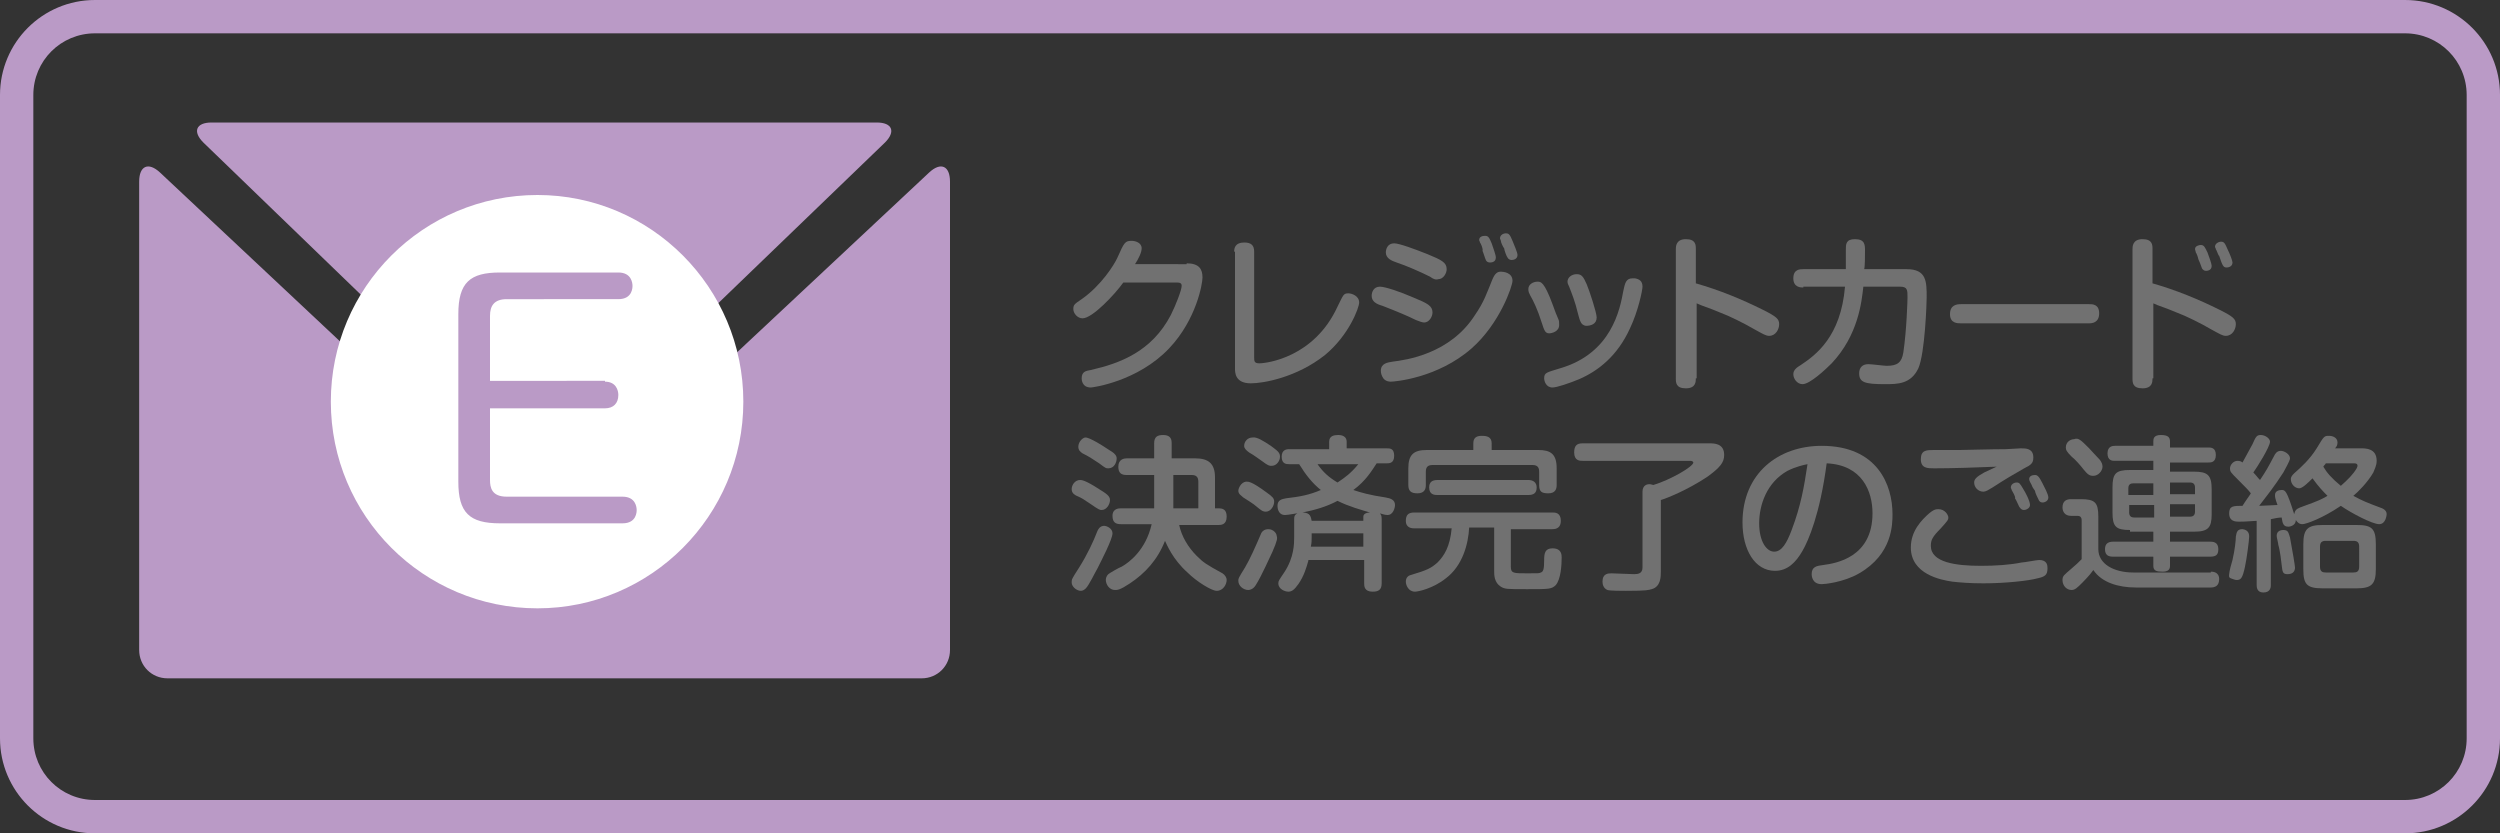 <?xml version="1.0" encoding="utf-8"?>
<!-- Generator: Adobe Illustrator 25.4.1, SVG Export Plug-In . SVG Version: 6.00 Build 0)  -->
<svg version="1.1" id="レイヤー_1" xmlns="http://www.w3.org/2000/svg" xmlns:xlink="http://www.w3.org/1999/xlink" x="0px"
	 y="0px" viewBox="0 0 300 100" style="enable-background:new 0 0 300 100;" xml:space="preserve">
<rect x="0" y="0" width="300" height="100" fill="#333333" stroke="none"/>
<style type="text/css">
	.st0{fill:#BA9AC6;}
	.st1{fill:#FFFFFF;}
	.st2{fill:#717171;}
</style>
<g>
	<path class="st0" d="M288.6,4c4.1,0,7.4,3.3,7.4,7.4v77.2c0,4.1-3.3,7.4-7.4,7.4H11.4C7.3,96,4,92.7,4,88.6V11.4
		C4,7.3,7.3,4,11.4,4H288.6 M288.6,0H11.4C5.1,0,0,5.1,0,11.4v77.2C0,94.9,5.1,100,11.4,100h277.2c6.3,0,11.4-5.1,11.4-11.4V11.4
		C300,5.1,294.9,0,288.6,0L288.6,0z"/>
</g>
<g>
	<g>
		<g>
			<g>
				<g>
					<path class="st0" d="M67.8,61.6c-1.4,1.3-3.6,1.3-5,0L19.2,20.7c-1.4-1.3-2.5-0.8-2.5,1.1V78c0,1.9,1.5,3.4,3.4,3.4h90.5
						c1.9,0,3.4-1.5,3.4-3.4V21.8c0-1.9-1.1-2.4-2.5-1.1L67.8,61.6z"/>
				</g>
				<g>
					<path class="st0" d="M106.2,17.1c1.3-1.3,0.9-2.4-1-2.4H25.4c-1.9,0-2.3,1.1-1,2.4l38.4,37.1c1.3,1.3,3.6,1.3,4.9,0L106.2,17.1
						z"/>
				</g>
			</g>
		</g>
	</g>
	<g>
		<path class="st1" d="M89.2,48.2C89.2,61.9,78.1,73,64.5,73c-13.7,0-24.8-11.1-24.8-24.8c0-13.7,11.1-24.8,24.8-24.8
			C78.1,23.4,89.2,34.5,89.2,48.2z"/>
		<g>
			<path class="st0" d="M72.6,45.8c1.3,0,1.6,1,1.6,1.6c0,1-0.6,1.6-1.6,1.6H58.8v8.6c0,0.9,0.2,2,2,2h13.9c1.6,0,1.7,1.3,1.7,1.6
				c0,0.2,0,1.6-1.7,1.6H60c-3.7,0-5-1.3-5-5V37.7c0-3.8,1.4-5,5-5h14.2c1.6,0,1.7,1.3,1.7,1.6c0,0.2,0,1.6-1.7,1.6H60.8
				c-1.5,0-2,0.8-2,2v7.8H72.6z"/>
		</g>
	</g>
</g>
<g>
	<g>
		<path class="st2" d="M142.4,31.6c1.5,0,1.9,0.7,1.9,1.7c0,0.7-0.7,5-4,8.5c-3.8,4-9.2,4.7-9.4,4.7c-1.1,0-1.1-1-1.1-1.1
			c0-0.8,0.5-0.9,1.1-1c3.5-0.8,7.3-2.2,9.6-6.6c0.6-1.2,1.3-3,1.3-3.5c0-0.4-0.3-0.4-0.8-0.4h-6.2c-1,1.4-3.7,4.3-4.9,4.3
			c-0.6,0-1.1-0.6-1.1-1.1c0-0.5,0.1-0.6,1-1.2c2.3-1.6,3.9-4.1,4.3-5c0.8-1.8,0.9-2,1.7-2c0.4,0,1.2,0.2,1.2,0.9
			c0,0.5-0.4,1.3-0.8,1.9H142.4z"/>
		<path class="st2" d="M148.1,30.2c0-0.4,0.1-1.1,1.2-1.1c0.8,0,1.2,0.3,1.2,1.1v12.7c0,0.4,0,0.7,0.6,0.7c0.9,0,6.6-0.7,9.4-6.8
			c0.7-1.4,0.7-1.6,1.3-1.6c0.4,0,1.3,0.3,1.3,1.1c0,0.6-1.2,3.9-4.1,6.3c-3.4,2.7-7.4,3.4-8.9,3.4c-1.9,0-1.9-1.3-1.9-1.8V30.2z"/>
		<path class="st2" d="M169.9,38.4c-1-0.5-2.2-1-4-1.7c-0.7-0.2-1.3-0.5-1.3-1.2c0-0.4,0.2-1.1,1-1.1c0.6,0,2.4,0.6,4,1.3
			c1.7,0.7,2.3,1,2.3,1.8c0,0.5-0.4,1.2-1,1.2C170.7,38.7,170.4,38.6,169.9,38.4z M181.5,33.7c0,0.6-1.5,5.1-4.9,8.1
			c-4.1,3.6-9.3,4-9.7,4c-0.1,0-0.6,0-0.9-0.4c-0.2-0.3-0.3-0.6-0.3-0.9c0-0.9,0.8-1,1.4-1.1c1.6-0.2,6.9-0.9,9.9-5.6
			c1.1-1.6,1.4-2.6,2.1-4.3c0.3-0.7,0.6-0.9,1-0.9C180.4,32.6,181.5,32.7,181.5,33.7z M171.6,33.2c-1.2-0.6-2.8-1.3-4-1.7
			c-0.6-0.2-1.3-0.5-1.3-1.2c0-0.4,0.2-1.1,1-1.1c0.6,0,2.5,0.7,4,1.3c1.7,0.7,2.3,1,2.3,1.8c0,0.5-0.4,1.2-1,1.2
			C172.3,33.6,172,33.5,171.6,33.2z M177.6,29.1c0-0.1-0.1-0.2-0.1-0.3c0-0.4,0.4-0.5,0.7-0.5c0.4,0,0.5,0.2,0.8,0.9
			c0.2,0.6,0.5,1.4,0.5,1.7c0,0.6-0.6,0.6-0.7,0.6c-0.4,0-0.5-0.3-0.5-0.3c-0.1-0.2-0.3-0.9-0.4-1.1C178,29.9,177.7,29.2,177.6,29.1
			z M180.1,28.9c0-0.1-0.1-0.2-0.1-0.3c0-0.4,0.4-0.6,0.7-0.6c0.4,0,0.5,0.2,0.8,0.9c0.2,0.5,0.6,1.4,0.6,1.7c0,0.5-0.5,0.6-0.7,0.6
			c-0.2,0-0.4-0.1-0.5-0.3c-0.1-0.1-0.4-0.9-0.4-1.1C180.4,29.7,180.1,29.1,180.1,28.9z"/>
		<path class="st2" d="M185,38.7c-0.5-1.6-1-2.6-1.4-3.3c-0.1-0.2-0.2-0.4-0.2-0.7c0-0.6,0.6-0.9,1.1-0.9c0.4,0,0.8,0,1.8,2.7
			c0.2,0.6,0.6,1.6,0.7,1.8c0.1,0.2,0.1,0.4,0.1,0.7c0,0.8-0.9,1-1.2,1C185.4,40,185.3,39.6,185,38.7z M197.1,34.4
			c0,0.4-0.5,2.9-1.5,5c-1.5,3.3-3.8,5.1-6.1,6.1c-1.2,0.5-2.7,1-3.2,1c-0.8,0-1-0.8-1-1.1c0-0.7,0.3-0.7,1.9-1.2
			c6.2-1.8,7.2-7.1,7.6-9.3c0.2-0.9,0.3-1.5,1.1-1.5c0.1,0,0.2,0,0.3,0C196.7,33.5,197.1,33.7,197.1,34.4z M189.4,37.8
			c-0.4-1.7-0.8-2.6-1.1-3.4c-0.1-0.2-0.2-0.4-0.2-0.6c0-0.5,0.5-0.9,1.1-0.9s0.8,0.3,1.2,1.2c0.3,0.7,1.2,3.4,1.2,4
			c0,0.8-0.7,1-1.3,1C189.7,39,189.6,38.5,189.4,37.8z"/>
		<path class="st2" d="M203.5,45.4c0,0.4,0,1.2-1.2,1.2c-1.2,0-1.2-0.7-1.2-1.2V29.9c0-0.3,0-1.2,1.2-1.2c1.2,0,1.2,0.7,1.2,1.2v4.1
			c2.8,0.8,5.5,1.9,8.1,3.2c1.6,0.8,1.9,1.1,1.9,1.7c0,0.6-0.4,1.4-1.2,1.4c-0.4,0-0.7-0.2-1.8-0.8c-1.2-0.7-3-1.6-4.1-2
			c-1.4-0.6-2.2-0.8-2.8-1.1V45.4z"/>
		<path class="st2" d="M216.4,34.5c-0.3,0-1.2,0-1.2-1.1c0-1.1,0.8-1.1,1.2-1.1h5.1c0-0.6,0-1.6,0-2.3c0-0.7,0-1.3,1.1-1.3
			c1.2,0,1.2,0.7,1.2,1.4c0,0.6,0,1.9-0.1,2.2h5.1c2.4,0,2.4,1.5,2.4,3.4c0,0.6-0.2,6.7-1,8.5c-0.9,1.9-2.5,1.9-4,1.9
			c-2.4,0-3.1-0.2-3.1-1.3c0-0.7,0.4-1.1,1.1-1.1c0.4,0,1.9,0.2,2.2,0.2c1.3,0,1.8-0.4,2-1.6c0.4-2.7,0.5-6.3,0.5-6.6
			c0-0.9,0-1.3-0.9-1.3h-4.4c-0.2,1.8-0.6,5.8-3.8,9.2c-0.7,0.7-2.6,2.5-3.5,2.5c-0.6,0-1.1-0.6-1.1-1.2c0-0.5,0.4-0.8,0.9-1.1
			c1.8-1.2,4.8-3.4,5.3-9.4H216.4z"/>
		<path class="st2" d="M235.3,38.8c-0.4,0-1.3,0-1.3-1.1c0-1.1,0.8-1.2,1.3-1.2h15.4c0.4,0,1.2,0,1.2,1.1c0,1.1-0.8,1.2-1.2,1.2
			H235.3z"/>
		<path class="st2" d="M258.3,45.4c0,0.4,0,1.2-1.2,1.2c-1.2,0-1.2-0.7-1.2-1.2V29.9c0-0.3,0-1.2,1.2-1.2c1.2,0,1.2,0.7,1.2,1.2v4.1
			c2.8,0.8,5.5,1.9,8.1,3.2c1.6,0.8,1.9,1.1,1.9,1.7c0,0.6-0.4,1.4-1.2,1.4c-0.4,0-0.7-0.2-1.8-0.8c-1.2-0.7-3-1.6-4.1-2
			c-1.4-0.6-2.2-0.8-2.8-1.1V45.4z M263.5,30.3c0-0.1-0.1-0.3-0.1-0.4c0-0.4,0.5-0.5,0.7-0.5c0.4,0,0.5,0.3,0.8,0.9
			c0.2,0.5,0.5,1.4,0.5,1.6c0,0.6-0.6,0.6-0.7,0.6c-0.3,0-0.5-0.3-0.5-0.4c-0.1-0.3-0.3-0.8-0.4-1C263.8,31,263.6,30.4,263.5,30.3z
			 M265.9,29.9c0-0.1-0.1-0.2-0.1-0.3c0-0.4,0.5-0.6,0.7-0.6c0.4,0,0.5,0.2,0.8,0.9c0.3,0.6,0.6,1.4,0.6,1.6c0,0.5-0.5,0.6-0.7,0.6
			c-0.4,0-0.5-0.2-0.9-1.4C266.2,30.7,266,30,265.9,29.9z"/>
		<path class="st2" d="M133.5,64c0,0.7-1.3,3.2-1.8,4.2c-0.3,0.5-1,2-1.4,2.4c-0.2,0.2-0.4,0.3-0.6,0.3c-0.5,0-1.1-0.5-1.1-1
			c0-0.4,0-0.4,0.9-1.8c1-1.6,1.7-3.1,2.2-4.4c0.1-0.2,0.3-0.6,0.8-0.6C132.8,63.1,133.5,63.4,133.5,64z M132.2,61.2
			c-0.2,0-0.3,0-1.3-0.7c-0.9-0.6-1-0.7-1.7-1c-0.2-0.1-0.6-0.3-0.6-0.8c0-0.5,0.4-1.1,1-1.1c0.2,0,0.6,0,2.3,1.1
			c0.8,0.5,1.3,0.8,1.3,1.3C133.2,60.5,132.8,61.2,132.2,61.2z M133.1,54c0.7,0.4,0.9,0.7,0.9,1c0,0.5-0.3,1.2-1,1.2
			c-0.3,0-0.3,0-1.1-0.6c-0.9-0.6-1.2-0.8-2-1.2c-0.3-0.2-0.5-0.4-0.5-0.8c0-0.5,0.4-1,0.8-1.1C130.3,52.5,130.7,52.4,133.1,54z
			 M141.5,63c0.3,1.4,1.1,2.7,2.1,3.7c0.8,0.8,1.1,1,3.1,2.1c0.3,0.2,0.5,0.5,0.5,0.8c0,0.5-0.4,1.3-1.2,1.3c-0.6,0-2.4-1.1-3.5-2.2
			c-1.8-1.6-2.5-3.4-2.7-3.8c-0.9,2.3-2.4,3.9-4.2,5.1c-1.2,0.8-1.5,0.8-1.8,0.8c-0.7,0-1.1-0.7-1.1-1.2c0-0.1,0-0.4,0.3-0.7
			c0.1-0.1,1.3-0.8,1.6-0.9c0.9-0.5,2.9-2,3.6-5.1h-3.7c-0.6,0-1-0.2-1-1c0-0.9,0.8-0.9,1-0.9h4c0-0.3,0-0.4,0-1v-3h-3.3
			c-0.6,0-1-0.2-1-1c0-0.9,0.7-1,1-1h3.3v-1.8c0-0.8,0.4-1,1.1-1c1,0,1,0.7,1,1v1.8h2.8c1.6,0,2.4,0.6,2.4,2.3V61h0.4
			c0.5,0,1,0.1,1,1c0,1-0.7,1-1,1H141.5z M143.8,61v-3.2c0-0.6-0.3-0.8-0.8-0.8h-2.2v3c0,0.3,0,0.7,0,1H143.8z"/>
		<path class="st2" d="M152,59.1c0.7,0.5,0.9,0.7,0.9,1.1c0,0.5-0.4,1.2-1,1.2c-0.4,0-0.6-0.2-1.1-0.6c-0.3-0.3-1.3-0.9-1.6-1.1
			c-0.2-0.2-0.6-0.4-0.6-0.8c0-0.3,0.3-1,0.9-1.1C149.8,57.8,150.1,57.7,152,59.1z M152.7,66.2c-0.3,0.6-1.3,2.9-2,4
			c-0.3,0.5-0.7,0.6-0.9,0.6c-0.6,0-1.2-0.5-1.2-1.1c0-0.3,0-0.3,0.8-1.6c0.6-1,1.3-2.6,1.9-4c0.1-0.3,0.4-0.6,0.9-0.6
			c0.6,0,1,0.5,1,0.8C153.3,64.6,153.3,64.8,152.7,66.2z M152.5,53.5c0.8,0.6,1.1,0.8,1.1,1.3c0,0.5-0.4,1.1-1,1.1
			c-0.3,0-0.4,0-1.2-0.6c-0.6-0.4-0.8-0.6-1.5-1c-0.4-0.3-0.6-0.5-0.6-0.8c0-0.5,0.4-1,1-1C150.8,52.4,151.6,52.9,152.5,53.5z
			 M157,67.3c-0.2,0.7-0.5,1.8-1.2,2.8c-0.5,0.7-0.8,0.9-1.2,0.9c-0.4,0-1.2-0.3-1.2-1c0-0.3,0.1-0.4,0.7-1.3
			c1.2-1.8,1.2-3.5,1.2-4.2v-2.1c0-0.4,0-0.6,0.4-0.8c-0.2,0-1.1,0.2-1.5,0.2c-0.9,0-0.9-1-0.9-1.1c0-0.7,0.5-0.8,1-0.9
			c1.7-0.2,2.8-0.4,4.2-1c-1-0.8-1.8-1.8-2.6-3.1h-1.2c-0.3,0-0.9,0-0.9-0.9c0-0.9,0.7-0.9,0.9-0.9h4.8V53c0-0.7,0.6-0.8,1.1-0.8
			c0.5,0,1,0.2,1,0.8v0.8h4.8c0.4,0,0.9,0,0.9,0.9c0,0.9-0.6,0.9-0.9,0.9h-1.2c-0.6,0.9-1.3,2.1-2.8,3.2c0.9,0.3,1.9,0.6,3.9,0.9
			c0.6,0.1,1.1,0.3,1.1,0.9c0,0.3-0.2,1.2-0.9,1.2c-0.1,0-0.3,0-0.9-0.2c0.1,0.2,0.2,0.2,0.2,0.7v7.7c0,0.8-0.4,1-1.1,1
			c-1,0-1-0.7-1-1v-2.8H157z M163.6,62.4v-0.4c0-0.4,0.5-0.5,0.8-0.5c-1-0.3-2.5-0.7-3.9-1.4c-1.3,0.7-2.7,1.1-4.2,1.4
			c1,0,1,0.6,1.1,1H163.6z M163.6,65.6V64h-6.2v0.5c0,0.4,0,0.6-0.1,1.1H163.6z M158.1,55.7c0.7,1,1.4,1.6,2.4,2.2
			c0.9-0.6,1.6-1.1,2.5-2.2H158.1z"/>
		<path class="st2" d="M181.3,68c0,0.8,0.3,0.8,2,0.8c1.4,0,1.4,0,1.6-0.1c0.3-0.1,0.4-0.4,0.4-1.5c0-0.8,0.1-1.4,1-1.4
			c1.1,0,1.1,0.8,1.1,1.1c0,0.9-0.1,2.6-0.7,3.3c-0.5,0.5-0.8,0.5-3.4,0.5c-2.5,0-2.7,0-3.2-0.3c-0.8-0.5-0.8-1.4-0.8-1.9v-5.2h-3
			c-0.1,2-0.8,4.6-2.8,6.1c-1.5,1.2-3.3,1.6-3.7,1.6c-0.8,0-1.1-0.8-1.1-1.2c0-0.4,0.2-0.7,0.6-0.8c2-0.6,2.4-0.8,3.2-1.5
			c0.8-0.8,1.5-1.9,1.7-4.1h-4.5c-0.2,0-1,0-1-0.9c0-0.7,0.3-1,1-1h16.6c0.3,0,1,0,1,1c0,0.8-0.5,1-1,1h-5V68z M184.6,54
			c1.5,0,2.2,0.5,2.2,2.2v2c0,0.4-0.1,1-1,1c-0.8,0-1.1-0.2-1.1-1v-1.6c0-0.5-0.2-0.8-0.8-0.8h-12c-0.6,0-0.8,0.3-0.8,0.8v1.6
			c0,0.4-0.1,1-1,1c-0.8,0-1.1-0.3-1.1-1v-2c0-1.6,0.6-2.2,2.2-2.2h5.6v-0.8c0-0.6,0.3-0.9,1-0.9c0.6,0,1.2,0.1,1.2,0.9V54H184.6z
			 M183.4,57.6c0.6,0,1,0.3,1,0.9c0,0.7-0.4,0.9-1,0.9h-10.9c-0.3,0-1,0-1-0.9c0-0.6,0.3-0.9,1-0.9H183.4z"/>
		<path class="st2" d="M199.3,68.6c0,0.6,0,1.8-1.1,2.1c-0.4,0.1-0.5,0.2-3.1,0.2c-0.5,0-1.9,0-2.2-0.1c-0.5-0.2-0.6-0.7-0.6-1
			c0-1,0.7-1,1.1-1c0.3,0,2.6,0.1,2.7,0.1c0.5,0,1-0.1,1-0.8v-9.1c0-0.8,0.6-0.9,0.8-0.9c0.1,0,0.2,0,0.5,0.1c2-0.6,4.8-2.2,4.8-2.7
			c0,0,0-0.2-0.4-0.2h-12.9c-0.3,0-1,0-1-1c0-0.8,0.3-1.1,1-1.1h15.2c0.6,0,1.8,0,1.8,1.4c0,0.9-0.5,1.5-2,2.6
			c-2.4,1.6-4.9,2.6-5.6,2.8V68.6z"/>
		<path class="st2" d="M216.3,66.1c-0.8,1.4-1.8,2.4-3.3,2.4c-2.4,0-3.9-2.5-3.9-5.8c0-5.9,4.3-9.2,9.5-9.2c6.7,0,8.5,4.7,8.5,8.2
			c0,1.2,0,4.8-4,7.1c-1.9,1.1-4.2,1.3-4.5,1.3c-1.2,0-1.2-1.1-1.2-1.2c0-0.9,0.6-1,1.4-1.1c1.5-0.2,5.9-0.9,5.9-6.2
			c0-2.6-1.2-5.8-5.5-6C218.4,61.7,217,64.9,216.3,66.1z M214.5,56.5c-2.5,1.4-3.4,4.1-3.4,6.3s0.9,3.4,1.8,3.4c0.9,0,1.5-1,2.1-2.6
			c1.1-2.9,1.5-5.2,1.9-7.9C216.4,55.8,215.5,56,214.5,56.5z"/>
		<path class="st2" d="M244.5,69.4c-1.1,0.3-3.9,0.6-6.5,0.6c-1.6,0-2.8-0.1-3.7-0.2c-1.4-0.2-5-0.9-5-4.1c0-2,1.3-3.3,2.2-4.1
			c0.5-0.4,0.7-0.5,1.1-0.5c0.8,0,1.2,0.7,1.2,1s-0.1,0.4-0.9,1.3c-1,1-1.2,1.4-1.2,2.1c0,2,3,2.4,6,2.4c1.7,0,3.4-0.1,4.9-0.4
			c0.3,0,1.8-0.3,2.1-0.3c1,0,1,0.7,1,1C245.7,69,245.4,69.2,244.5,69.4z M232.1,56.2c-0.8,0-1.6,0-1.6-1.1c0-1.1,0.7-1.1,1.6-1.1
			c0.4,0,2.7,0,3.1,0c0.6,0,3.8-0.1,5.5-0.1c0.3,0,1.6-0.1,1.8-0.1c0.6,0,1.5,0,1.5,1.1c0,0.7-0.3,0.9-1.1,1.3
			c-1.4,0.8-2.1,1.2-3.8,2.3c-0.5,0.3-0.8,0.5-1.1,0.5c-0.6,0-1.1-0.5-1.1-1.1c0-0.4,0.3-0.7,1.2-1.2c0.2-0.1,1.3-0.6,1.5-0.7
			C237.2,56.1,234.3,56.2,232.1,56.2z M241.4,58.8c0-0.1-0.1-0.2-0.1-0.3c0-0.4,0.4-0.6,0.7-0.6c0.3,0,0.4,0.1,0.8,0.8
			c0.2,0.3,0.8,1.4,0.8,1.9c0,0.4-0.5,0.6-0.7,0.6c-0.4,0-0.5-0.3-0.6-0.4c-0.1-0.2-0.4-0.9-0.5-1C241.9,59.6,241.5,59,241.4,58.8z
			 M243.8,58.2c-0.1-0.2-0.3-0.5-0.3-0.7c0-0.4,0.4-0.5,0.7-0.5c0.3,0,0.5,0.2,0.9,1c0.2,0.4,0.7,1.3,0.7,1.7c0,0.4-0.4,0.6-0.7,0.6
			c-0.2,0-0.4-0.1-0.5-0.4c-0.1-0.2-0.4-0.8-0.4-1C244,58.6,243.9,58.5,243.8,58.2z"/>
		<path class="st2" d="M265.3,68.6c0.2,0,1,0,1,0.9c0,0.8-0.5,1-1,1h-9c-2.1,0-4.1-0.6-5.1-2.1c-0.4,0.6-1.2,1.4-1.3,1.5
			c-0.6,0.6-0.9,0.9-1.3,0.9c-0.6,0-1.1-0.5-1.1-1.2c0-0.5,0.2-0.6,1-1.3c0.6-0.5,0.9-0.8,1.3-1.2v-4.6c0-0.2,0-0.6-0.5-0.6h-0.8
			c-0.7,0-1-0.5-1-1c0-0.8,0.5-1,1-1h1.2c1.7,0,2.1,0.4,2.1,2.1v3.9c0,1.8,1.9,2.8,4.2,2.8H265.3z M250.7,53.8
			c0.2,0.2,0.9,1,1.3,1.4c0.2,0.3,0.3,0.5,0.3,0.8c0,0.5-0.5,1.1-1.1,1.1c-0.5,0-0.7-0.2-1.2-0.8c-0.3-0.4-1-1.2-1.4-1.5
			c-0.6-0.6-0.7-0.8-0.7-1.1c0-0.7,0.6-1,1-1C249.4,52.5,249.7,52.8,250.7,53.8z M255.6,63.6c-1.7,0-2.1-0.4-2.1-2.1v-3
			c0-1.7,0.4-2.1,2.1-2.1h2.8v-1.1h-4.6c-0.3,0-0.9,0-0.9-0.9c0-0.9,0.7-0.9,0.9-0.9h4.6V53c0-0.3,0-0.8,0.9-0.8
			c0.9,0,1.1,0.3,1.1,0.8v0.7h4.6c0.3,0,0.9,0,0.9,0.9s-0.6,0.9-0.9,0.9h-4.6v1.1h2.9c1.6,0,2.1,0.4,2.1,2.1v3
			c0,1.6-0.4,2.1-2.1,2.1h-2.9v1.2h4.8c0.3,0,1,0,1,0.9c0,0.7-0.3,0.9-1,0.9h-4.8v1.1c0,0.5-0.3,0.7-0.9,0.7c-0.7,0-1.1-0.1-1.1-0.7
			v-1.1h-4.8c-0.5,0-1-0.1-1-0.9c0-0.6,0.3-0.9,1-0.9h4.8v-1.2H255.6z M258.4,59.3V58H256c-0.3,0-0.6,0.1-0.6,0.6v0.8H258.4z
			 M258.4,60.6h-2.9v0.9c0,0.4,0.2,0.6,0.6,0.6h2.4V60.6z M260.4,59.3h3v-0.8c0-0.4-0.2-0.6-0.6-0.6h-2.4V59.3z M260.4,60.6V62h2.4
			c0.4,0,0.6-0.2,0.6-0.6v-0.9H260.4z"/>
		<path class="st2" d="M270.8,62.5c-1.5,0.1-1.7,0.1-2.1,0.1c-0.4,0-1.2,0-1.2-1c0-0.9,0.5-0.9,1.6-0.9c0.3-0.5,0.9-1.3,1-1.5
			c-0.3-0.4-0.6-0.7-1.6-1.7c-0.8-0.8-0.9-0.9-0.9-1.3c0-0.4,0.4-0.9,0.9-0.9c0.3,0,0.5,0.1,0.6,0.2c0.1-0.2,0.7-1.3,1.2-2.2
			c0.4-0.9,0.5-1.1,1-1.1c0.5,0,1.1,0.4,1.1,0.8c0,0.6-1.5,3-2,3.7c0.4,0.4,0.5,0.6,0.8,0.9c0.8-1.2,0.9-1.4,1.7-2.9
			c0.1-0.2,0.3-0.6,0.8-0.6c0.4,0,1.1,0.4,1.1,0.9c0,0.3-0.6,1.3-0.8,1.7c-1.1,1.7-1.9,2.7-2.9,4c0.5,0,1.8-0.1,2.2-0.1
			c-0.3-0.8-0.3-1-0.3-1.2c0-0.5,0.5-0.6,0.8-0.6c0.4,0,0.6,0,1.5,2.9c0.1-0.4,0.2-0.6,0.7-0.8c2.5-0.9,2.6-1,3.3-1.4
			c-0.5-0.5-1-1-1.8-2.1c-0.5,0.5-1.2,1.2-1.6,1.2c-0.5,0-1-0.5-1-1.1c0-0.3,0.2-0.5,0.4-0.7c0.8-0.7,1.9-1.7,2.7-3
			c0.9-1.5,0.9-1.5,1.5-1.5c0.4,0,1,0.2,1,0.8c0,0.3-0.1,0.5-0.3,0.7h3.1c0.6,0,1.9,0,1.9,1.5c0,0.6-0.3,1.1-0.4,1.4
			c-0.7,1.2-1.8,2.3-2.4,2.8c1.1,0.6,1.6,0.8,3.2,1.4c0.3,0.1,0.8,0.3,0.8,0.8c0,0.1-0.1,1.2-0.9,1.2c-0.8,0-3.3-1.3-4.6-2.2
			c-2.2,1.5-4.2,2.2-4.6,2.2c-0.4,0-0.6-0.2-0.8-0.5c0,0.6-0.6,0.8-0.9,0.8c-0.6,0-0.7-0.4-0.8-1.1c-0.3,0-0.9,0.1-1.3,0.2v7.9
			c0,0.2,0,0.9-0.9,0.9c-0.8,0-0.8-0.7-0.8-0.9V62.5z M269.9,64.4c0,0.4-0.3,2.7-0.5,3.6c-0.3,1.4-0.5,1.6-1,1.6
			c-0.2,0-0.4-0.1-0.7-0.2s-0.2-0.4-0.2-0.5c0-0.3,0.3-1.4,0.4-1.7c0.3-1.3,0.4-2.4,0.4-2.8c0.1-0.6,0.2-0.9,0.8-0.9
			C269.9,63.6,269.9,64.2,269.9,64.4z M274,63.6c0.6,0,0.6,0.3,0.8,0.9c0.3,1.6,0.6,3.4,0.6,3.6c0,0.4-0.2,0.8-0.9,0.8
			c-0.6,0-0.6-0.3-0.7-1.1c0-0.1-0.2-1.8-0.4-2.4c0-0.2-0.2-0.9-0.2-1.1C273.2,63.6,273.9,63.6,274,63.6z M285.1,68.3
			c0,1.8-0.5,2.3-2.3,2.3h-4.1c-1.9,0-2.3-0.5-2.3-2.3v-3c0-1.8,0.5-2.3,2.3-2.3h4.1c1.8,0,2.3,0.4,2.3,2.3V68.3z M283.1,65.6
			c0-0.5-0.2-0.7-0.7-0.7h-3.3c-0.5,0-0.7,0.2-0.7,0.7V68c0,0.6,0.3,0.7,0.7,0.7h3.3c0.4,0,0.7-0.1,0.7-0.7V65.6z M279.1,55.6
			c-0.1,0.2-0.2,0.2-0.3,0.4c0.4,0.7,1,1.4,2.1,2.3c0.8-0.7,1.5-1.4,1.9-2.1c0,0,0.1-0.2,0.1-0.3c0-0.1,0-0.3-0.4-0.3H279.1z"/>
	</g>
</g>
</svg>
